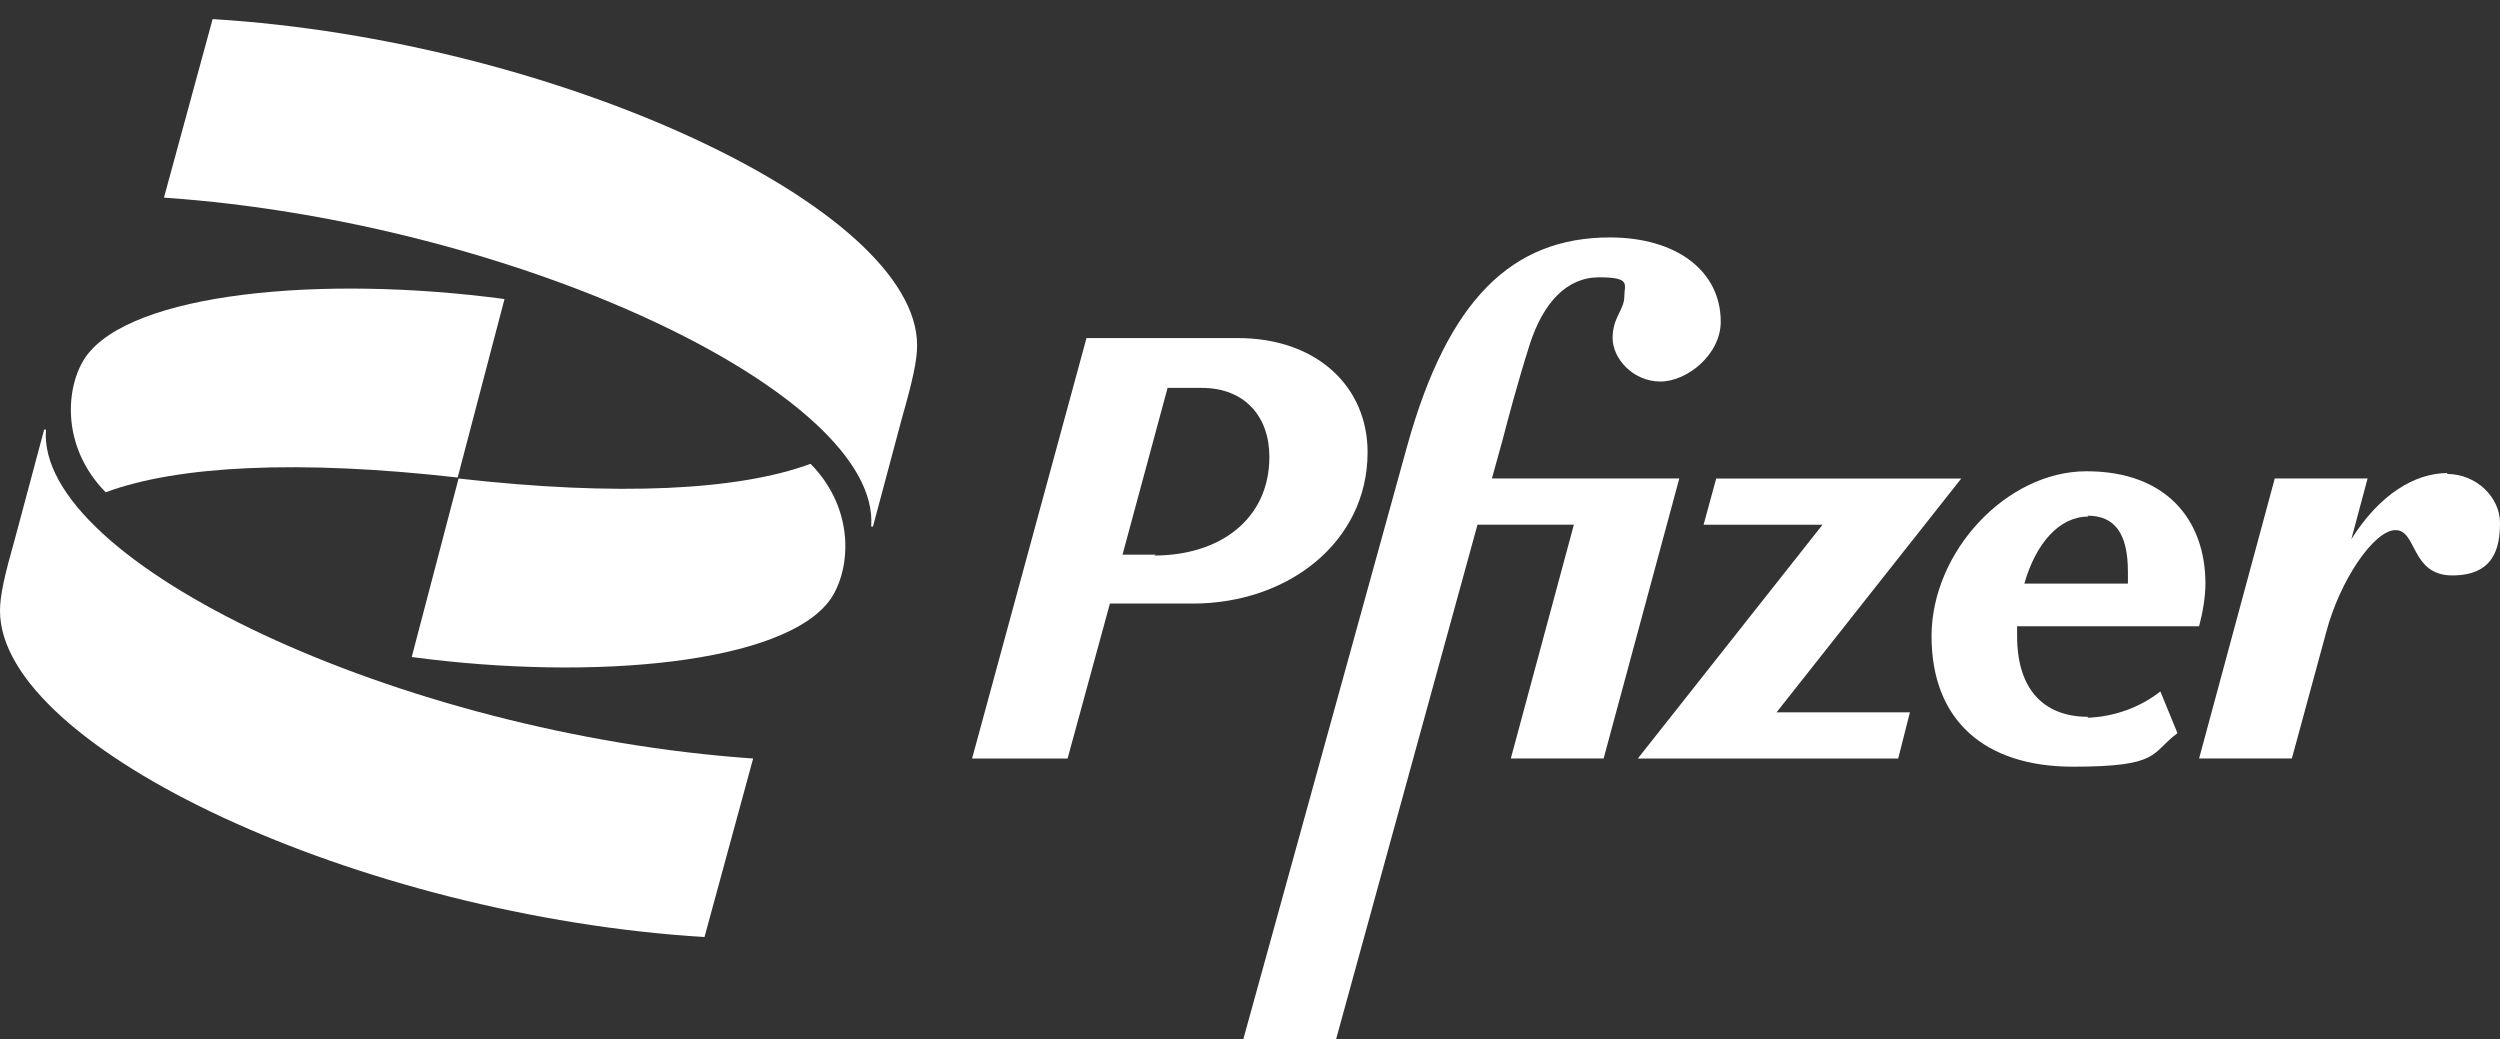 <svg width="89" height="37" viewBox="0 0 89 37" fill="none" xmlns="http://www.w3.org/2000/svg">
<rect x="0" y="0" width="89" height="37" fill="#333333" stroke="none"/>
<path d="M74.311 18.358C75.273 18.358 75.754 18.971 75.754 20.358C75.754 21.745 75.754 20.616 75.754 20.777H72.066C72.483 19.326 73.317 18.39 74.343 18.39M74.343 25.519C72.708 25.519 71.809 24.487 71.809 22.648C71.809 20.81 71.809 22.39 71.809 22.294H78.288C78.416 21.81 78.513 21.261 78.513 20.777C78.513 18.519 77.133 16.777 74.279 16.777C71.425 16.777 68.763 19.648 68.763 22.648C68.763 25.648 70.655 27.294 73.798 27.294C76.941 27.294 76.556 26.81 77.518 26.1L76.909 24.616C76.171 25.197 75.241 25.519 74.311 25.552" fill="white"/>
<path d="M41.149 19.745H39.962L41.566 13.809H42.784C44.324 13.809 45.19 14.842 45.19 16.261C45.19 18.487 43.426 19.777 41.084 19.777M48.686 16.1C48.686 13.745 46.858 12.035 44.067 12.035H38.679L34.606 27.003H38.006L39.513 21.487H42.464C45.863 21.487 48.686 19.293 48.686 16.1Z" fill="white"/>
<path d="M53.112 17.034L53.496 15.647C53.689 14.905 54.01 13.679 54.459 12.26C54.94 10.776 55.774 9.872 56.928 9.872C58.083 9.872 57.826 10.13 57.826 10.55C57.826 11.034 57.409 11.292 57.409 12.034C57.409 12.776 58.147 13.582 59.109 13.582C60.071 13.582 61.258 12.614 61.258 11.453C61.258 9.647 59.686 8.453 57.313 8.453C53.817 8.453 51.54 10.679 50.097 15.873L44.26 37.002H47.563L52.599 18.679H56.03L53.785 27.002H57.089L59.783 17.034H53.047H53.112Z" fill="white"/>
<path d="M69.821 17.035H61.097L60.648 18.68H64.882L58.307 27.003H67.576L67.993 25.358H63.246L69.821 17.035Z" fill="white"/>
<path d="M87.14 16.84C85.953 16.84 84.703 17.614 83.708 19.195L84.286 17.033H80.982L78.288 27.001H81.591L82.81 22.517C83.291 20.679 84.51 18.872 85.28 18.872C86.049 18.872 85.825 20.485 87.3 20.485C88.776 20.485 89 19.517 89 18.614C89 17.711 88.166 16.872 87.108 16.872" fill="white"/>
<path d="M1.572 15.293L0.545 19.132C0.16 20.486 0 21.196 0 21.745C0 26.648 12.861 32.616 25.08 33.358L26.812 27.003C14.208 26.132 1.283 20.003 1.636 15.293H1.572ZM28.833 16.519C26.299 17.454 22.001 17.68 16.325 17.035L14.657 23.39C21.168 24.261 27.967 23.616 29.57 21.325C30.276 20.293 30.468 18.164 28.865 16.519" fill="white"/>
<path d="M3.785 17.517C6.318 16.581 10.616 16.355 16.293 17L17.96 10.646C11.45 9.775 4.651 10.42 3.047 12.71C2.341 13.742 2.149 15.871 3.753 17.517" fill="white"/>
<path d="M31.078 18.744L32.104 14.905C32.489 13.551 32.649 12.841 32.649 12.293C32.649 7.389 19.788 1.422 7.569 0.68L5.837 7.035C18.441 7.905 31.366 14.034 31.014 18.744H31.078Z" fill="white"/>
</svg>
